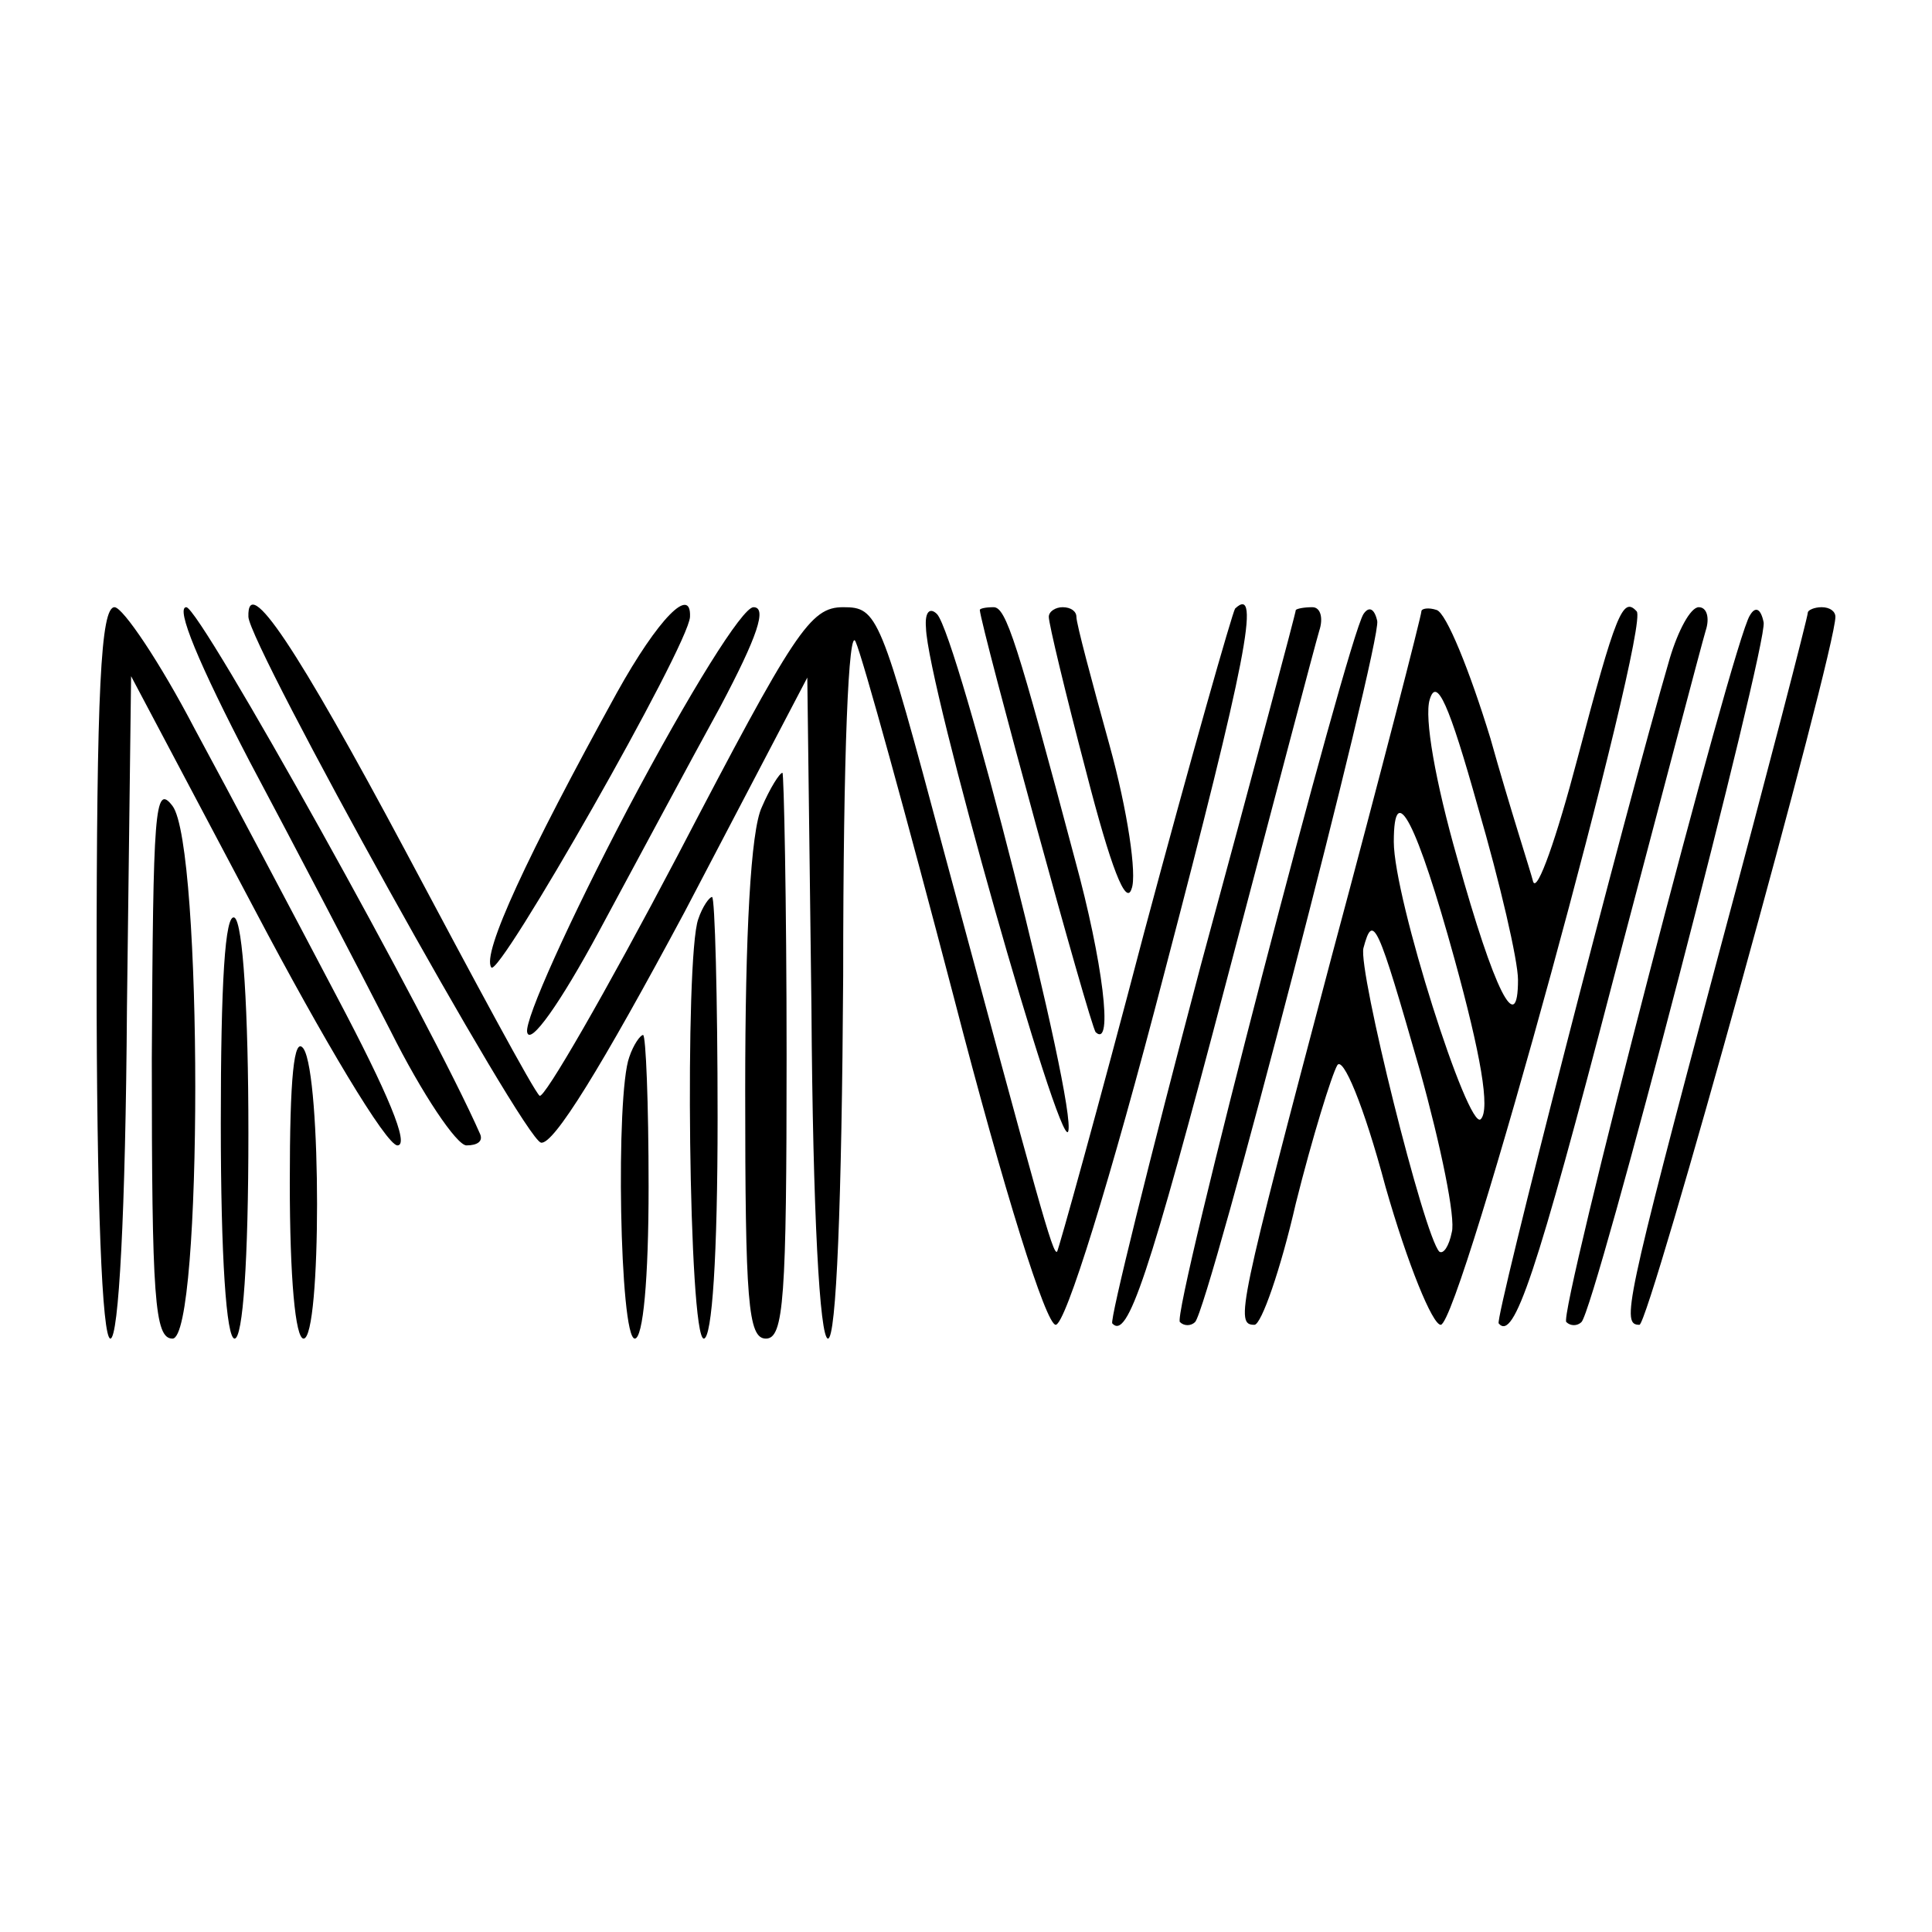 <?xml version="1.0" standalone="no"?>
<!DOCTYPE svg PUBLIC "-//W3C//DTD SVG 20010904//EN"
 "http://www.w3.org/TR/2001/REC-SVG-20010904/DTD/svg10.dtd">
<svg version="1.0" xmlns="http://www.w3.org/2000/svg"
 width="140pt" height="140pt" viewBox="0 0 140 140"
 preserveAspectRatio="xMidYMid meet">
<g transform="translate(0,140) scale(0.1,-0.1)"
fill="#000000" stroke="none">
<path d="M70 695 c0 -167 4 -265 10 -265 6 0 11 91 12 240 l3 240 90 -170 c49
-93 95 -170 103 -170 9 0 -7 38 -44 108 -31 59 -77 146 -103 194 -25 48 -52
88 -58 88 -10 0 -13 -60 -13 -265z"/>
<path d="M181 848 c33 -62 79 -150 102 -195 23 -46 48 -83 55 -83 8 0 12 3 10
8 -35 80 -203 382 -213 382 -8 0 9 -41 46 -112z"/>
<path d="M180 953 c1 -21 199 -378 212 -381 9 -2 44 55 104 167 l89 170 3
-239 c1 -149 6 -240 12 -240 6 0 10 98 11 263 0 163 4 254 9 242 5 -11 37
-127 71 -257 37 -143 67 -238 74 -238 7 0 39 102 79 256 59 225 70 281 51 263
-2 -3 -32 -108 -66 -235 -33 -126 -62 -230 -63 -231 -3 -3 -13 34 -82 290 -46
172 -48 177 -73 177 -24 0 -35 -17 -120 -180 -52 -99 -97 -177 -100 -174 -4 3
-47 83 -97 177 -79 148 -115 202 -114 170z"/>
<path d="M447 898 c-65 -118 -98 -189 -91 -199 5 -9 143 233 144 254 1 23 -23
-1 -53 -55z"/>
<path d="M455 814 c-42 -80 -75 -153 -73 -162 2 -10 24 21 52 73 27 50 66 123
88 163 27 51 34 72 24 72 -8 0 -46 -61 -91 -146z"/>
<path d="M671 945 c1 -41 97 -379 103 -365 7 17 -80 359 -95 375 -5 5 -9 2 -8
-10z"/>
<path d="M710 958 c1 -13 80 -302 84 -306 13 -12 5 52 -15 125 -42 158 -50
183 -59 183 -6 0 -10 -1 -10 -2z"/>
<path d="M760 953 c0 -5 12 -55 27 -112 18 -70 29 -98 33 -85 4 10 -3 57 -16
104 -13 47 -24 88 -24 93 0 4 -4 7 -10 7 -5 0 -10 -3 -10 -7z"/>
<path d="M939 958 c0 -2 -31 -118 -69 -258 -37 -140 -66 -257 -64 -259 11 -12
26 32 83 249 34 129 64 243 67 253 3 9 1 17 -5 17 -6 0 -11 -1 -12 -2z"/>
<path d="M988 955 c-12 -19 -139 -507 -133 -513 3 -3 8 -3 11 0 10 10 135 492
132 508 -2 9 -6 11 -10 5z"/>
<path d="M1030 957 c0 -3 -29 -116 -65 -250 -68 -257 -70 -267 -56 -267 5 0
19 40 30 88 12 48 26 93 30 100 4 7 19 -28 35 -88 16 -56 34 -100 40 -100 14
0 152 507 142 517 -10 11 -15 -1 -43 -107 -15 -57 -29 -97 -32 -89 -2 8 -17
54 -31 104 -15 49 -32 91 -39 93 -6 2 -11 1 -11 -1z m70 -267 c0 -42 -17 -9
-44 88 -16 56 -24 102 -20 115 5 17 14 -3 35 -78 16 -55 29 -111 29 -125z
m-46 15 c19 -69 26 -109 19 -116 -9 -9 -63 160 -63 201 0 47 17 13 44 -85z
m-25 -81 c15 -54 26 -107 23 -117 -2 -10 -6 -16 -9 -14 -11 11 -59 204 -55
220 7 26 10 19 41 -89z"/>
<path d="M1210 923 c-33 -113 -127 -479 -124 -482 11 -13 27 34 83 249 34 129
64 243 67 253 3 9 1 17 -5 17 -6 0 -15 -17 -21 -37z"/>
<path d="M1268 954 c-12 -18 -139 -507 -133 -512 3 -3 8 -3 11 0 10 10 135
491 132 507 -2 10 -6 12 -10 5z"/>
<path d="M1310 956 c0 -3 -29 -115 -65 -249 -68 -255 -70 -267 -57 -267 7 0
142 488 142 513 0 4 -4 7 -10 7 -5 0 -10 -2 -10 -4z"/>
<path d="M552 815 c-8 -17 -12 -91 -12 -205 0 -153 2 -180 15 -180 13 0 15 29
15 205 0 113 -2 205 -3 205 -2 0 -9 -11 -15 -25z"/>
<path d="M110 633 c0 -174 2 -203 15 -203 22 0 22 357 0 386 -13 17 -14 -3
-15 -183z"/>
<path d="M506 734 c-10 -27 -7 -304 4 -304 6 0 10 60 10 160 0 88 -2 160 -4
160 -2 0 -7 -7 -10 -16z"/>
<path d="M160 586 c0 -97 4 -156 10 -156 6 0 10 56 10 149 0 89 -4 152 -10
156 -7 4 -10 -48 -10 -149z"/>
<path d="M210 543 c0 -69 4 -113 10 -113 13 0 13 190 0 210 -7 10 -10 -21 -10
-97z"/>
<path d="M456 634 c-10 -27 -7 -204 4 -204 6 0 10 43 10 110 0 61 -2 110 -4
110 -2 0 -7 -7 -10 -16z"/>
</g>
</svg>
